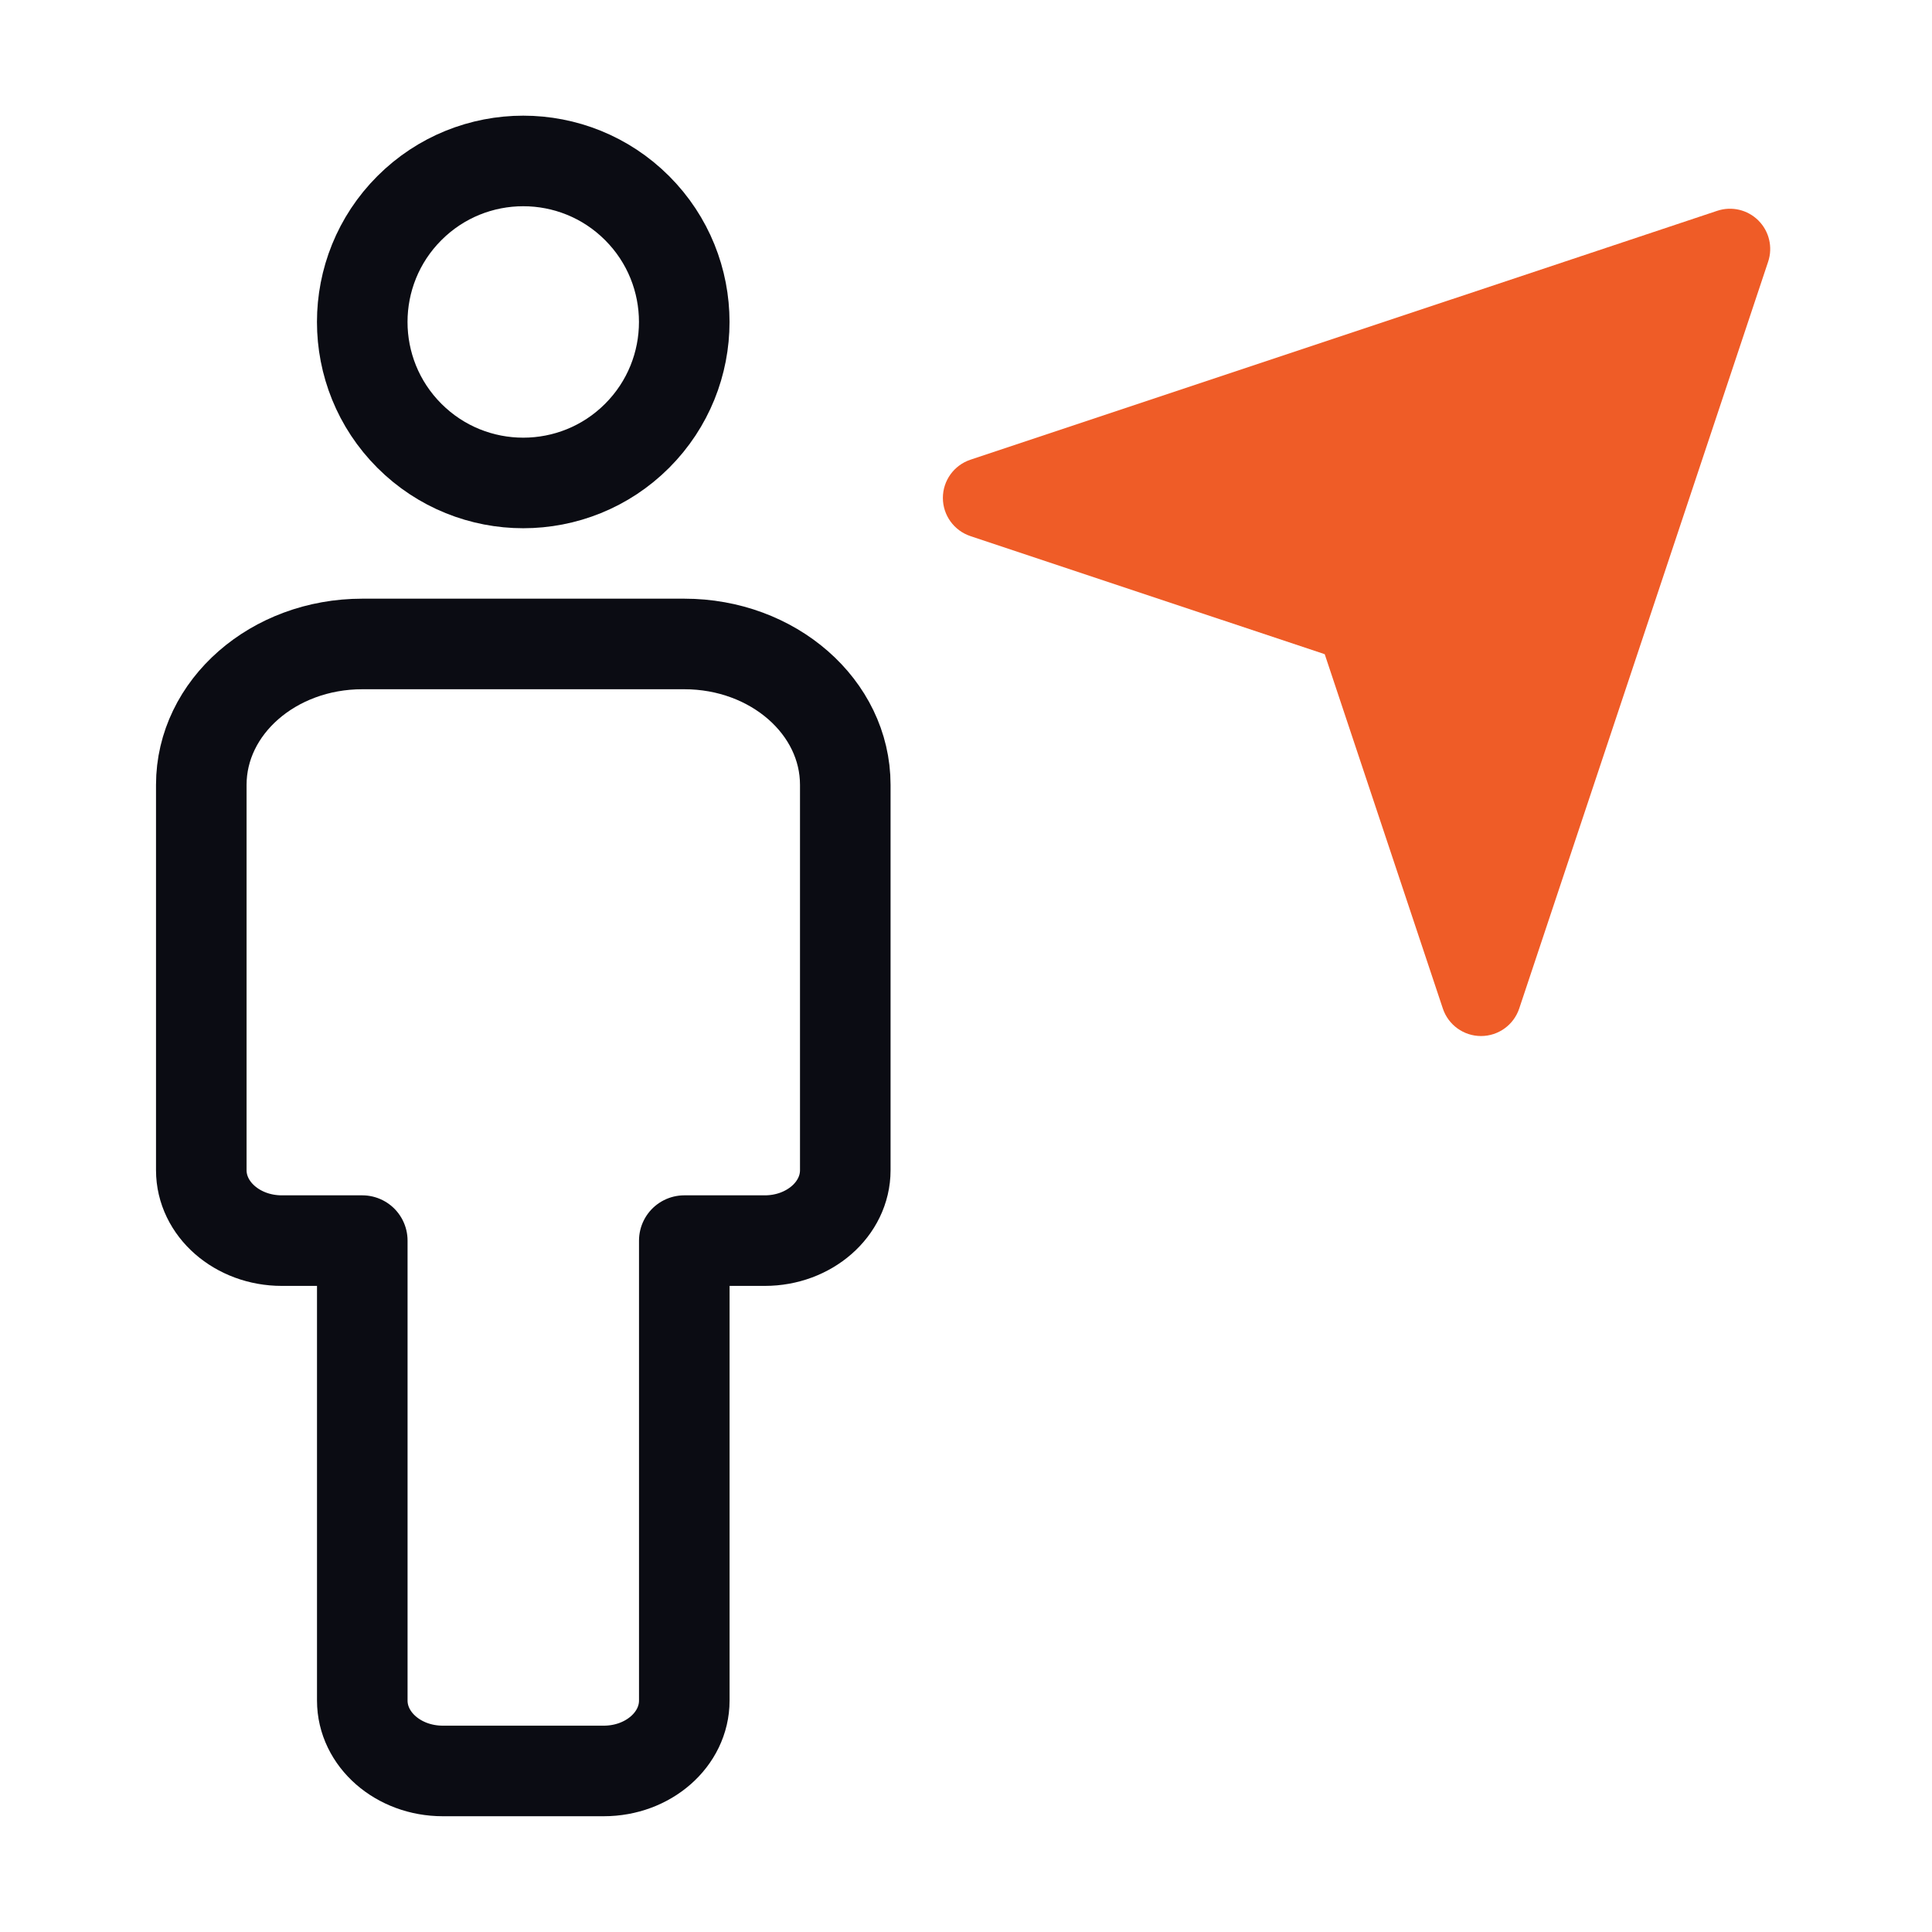 <svg width="64" height="64" viewBox="0 0 64 64" fill="none" xmlns="http://www.w3.org/2000/svg">
<path d="M21.105 6.894C23.187 8.977 23.187 12.354 21.105 14.437C19.022 16.519 15.645 16.519 13.562 14.437C11.479 12.354 11.479 8.977 13.562 6.894C15.645 4.811 19.022 4.811 21.105 6.894Z" stroke="#0B0C13" stroke-width="3" stroke-linecap="round" stroke-linejoin="round"/>
<path d="M12.001 21.332C9.056 21.332 6.668 23.421 6.668 25.999V38.764C6.668 40.052 7.862 41.097 9.335 41.097H12.001V56.332C12.001 57.621 13.195 58.665 14.668 58.665H20.001C21.474 58.665 22.668 57.621 22.668 56.332V41.097H25.335C26.807 41.097 28.001 40.052 28.001 38.764V25.999C28.001 23.421 25.613 21.332 22.668 21.332H12.001Z" stroke="#0B0C13" stroke-width="3" stroke-linecap="round" stroke-linejoin="round"/>
<path fill-rule="evenodd" clip-rule="evenodd" d="M58.572 8.669C58.732 8.19 58.607 7.662 58.25 7.305C57.893 6.948 57.365 6.823 56.886 6.983L32.146 15.229C31.602 15.411 31.234 15.92 31.234 16.494C31.234 17.068 31.602 17.577 32.146 17.759L43.883 21.671L47.796 33.409C47.977 33.953 48.487 34.32 49.061 34.32C49.635 34.32 50.144 33.953 50.326 33.409L58.572 8.669Z" fill="#EF5C27"/>
</svg>
